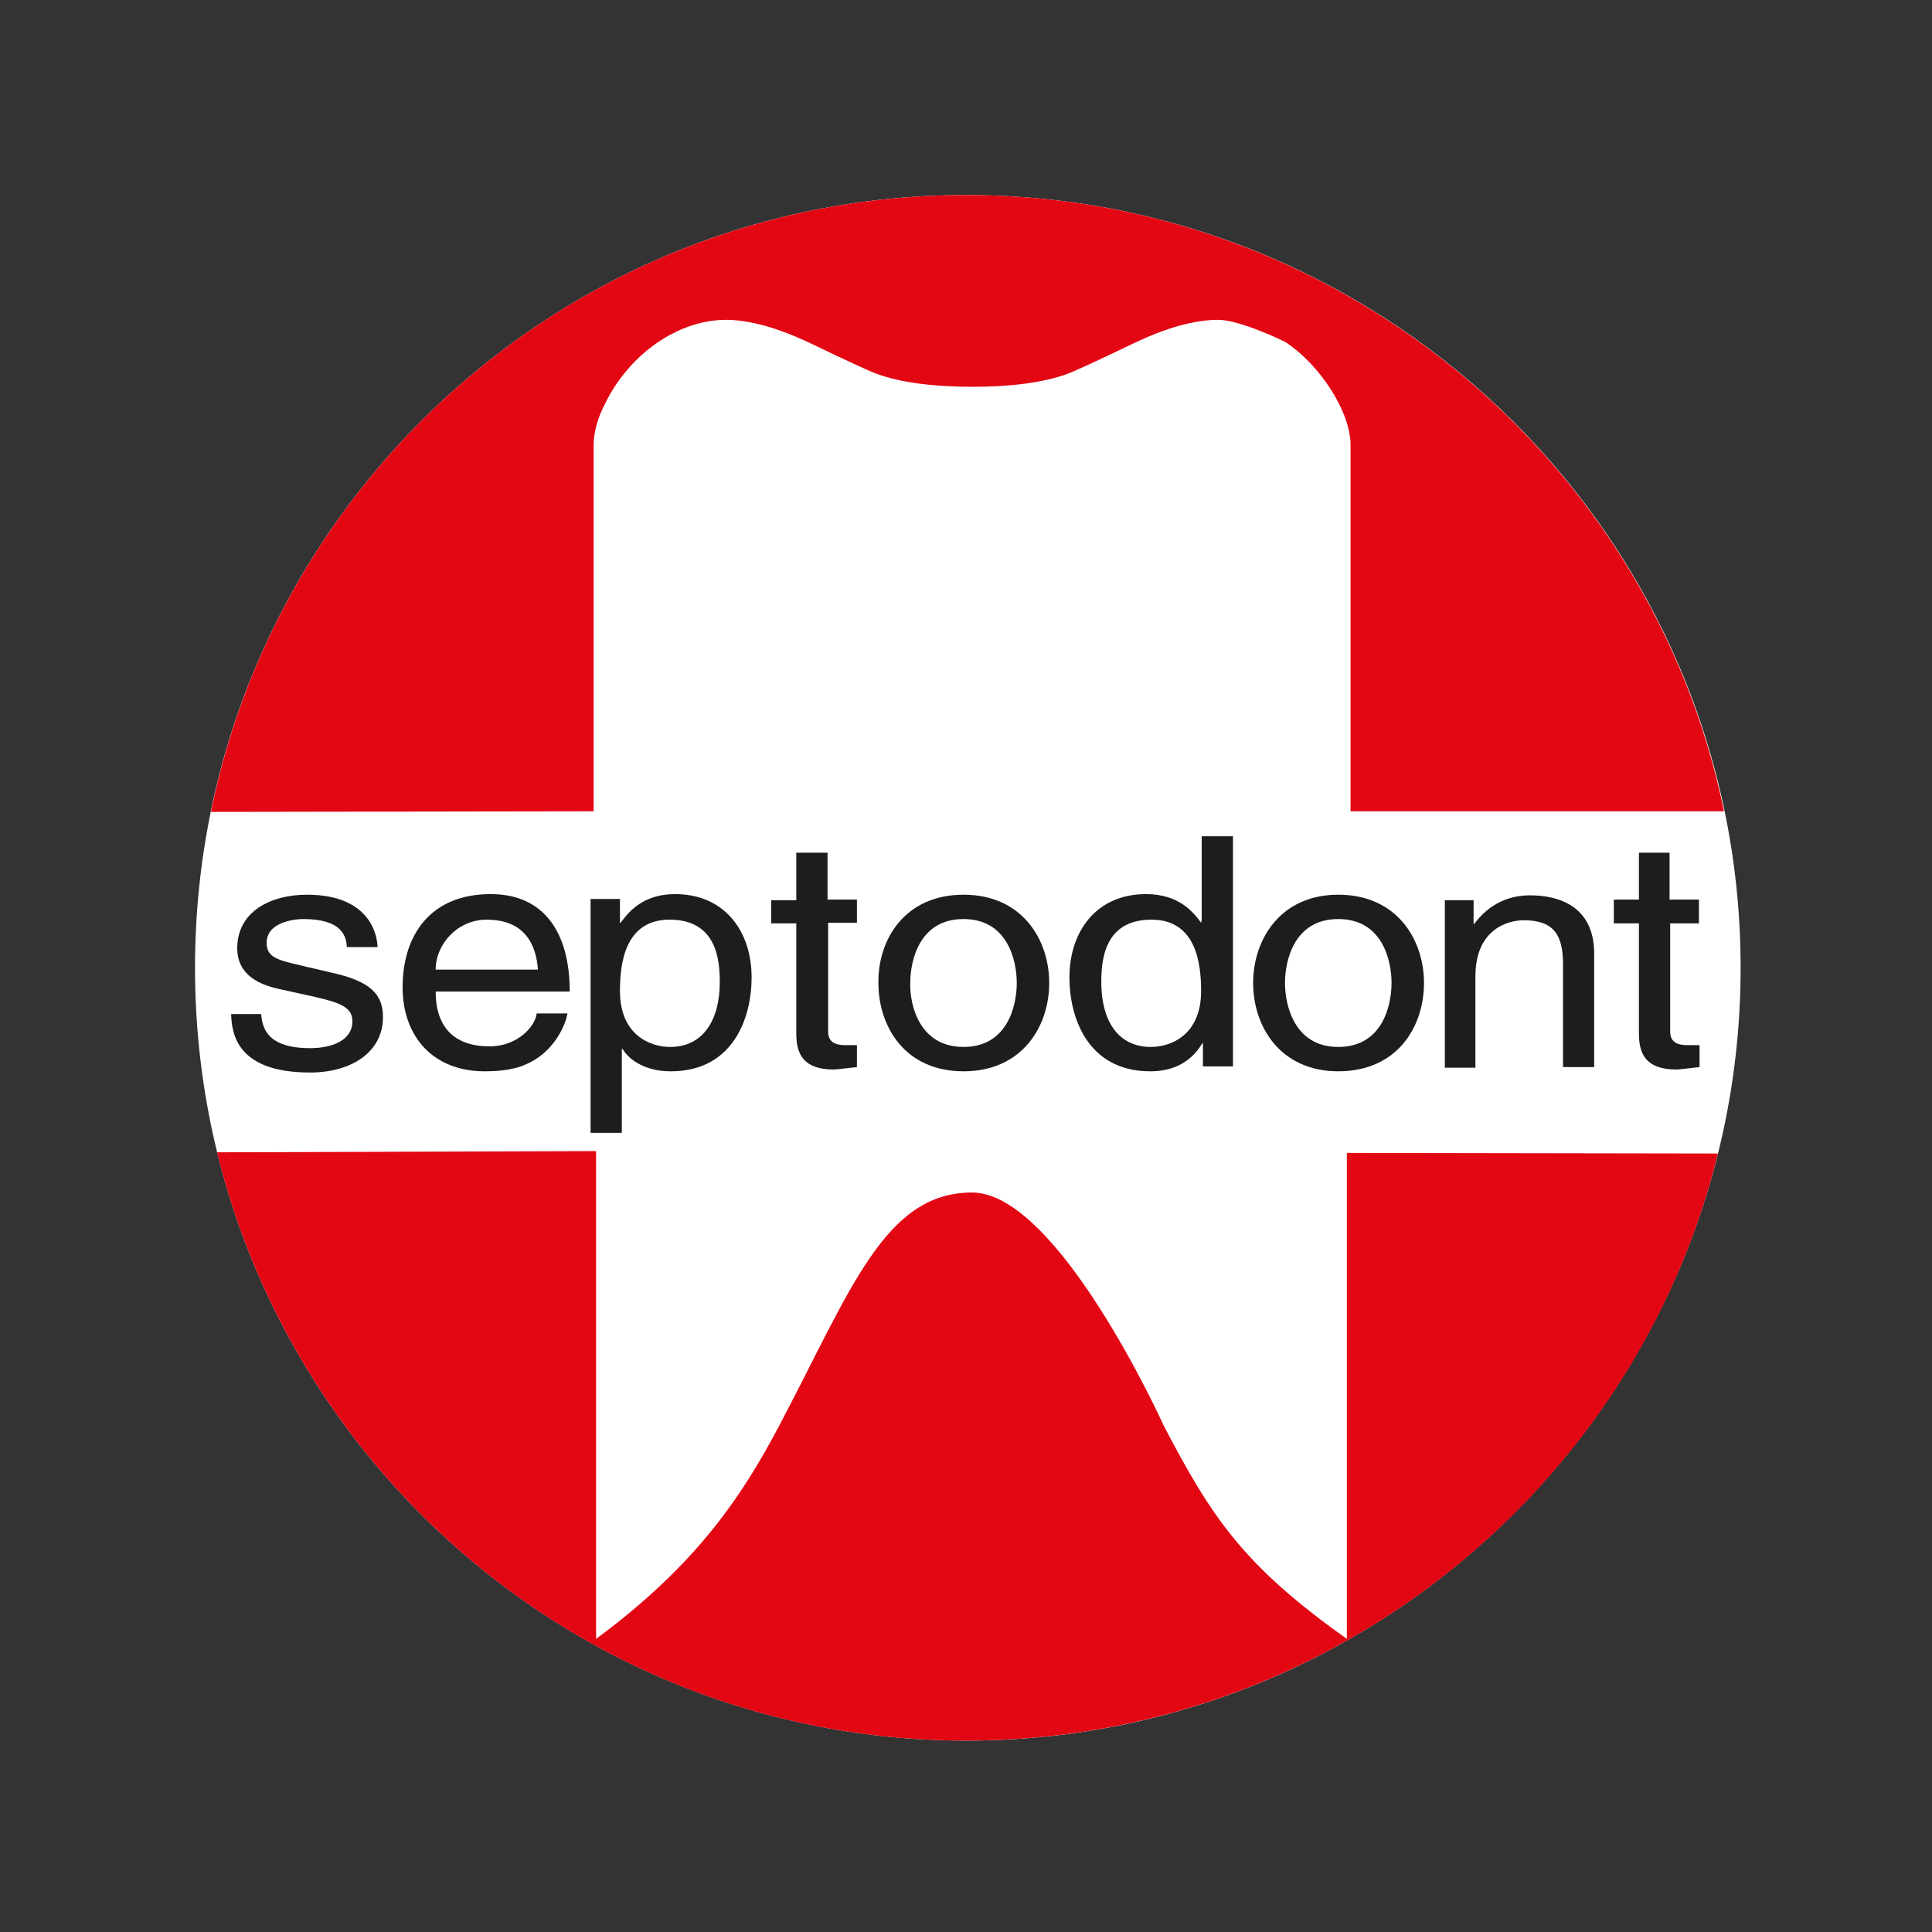 <svg xmlns="http://www.w3.org/2000/svg" xmlns:xlink="http://www.w3.org/1999/xlink" width="200" zoomAndPan="magnify" viewBox="0 0 150 150" height="200" preserveAspectRatio="xMidYMid meet" version="1.0"><rect x="0" y="0" width="150" height="150" fill="#333333" stroke="none"/><defs><clipPath id="478358be51"><path d="M 15.141 15.141 L 135.141 15.141 L 135.141 135.141 L 15.141 135.141 Z M 15.141 15.141 " clip-rule="nonzero"/></clipPath><clipPath id="e22f71bcf9"><path d="M 16 15.141 L 134 15.141 L 134 64 L 16 64 Z M 16 15.141 " clip-rule="nonzero"/></clipPath><clipPath id="7158f8413b"><path d="M 16 89 L 134 89 L 134 135.141 L 16 135.141 Z M 16 89 " clip-rule="nonzero"/></clipPath></defs><g clip-path="url(#478358be51)"><path fill="#ffffff" d="M 135.141 75.141 C 135.141 108.281 108.086 135.141 75.043 135.141 C 41.953 135.141 15.141 108.281 15.141 75.141 C 15.141 41.996 41.953 15.141 74.996 15.141 C 108.086 15.141 135.141 41.996 135.141 75.141 Z M 135.141 75.141 " fill-opacity="1" fill-rule="nonzero"/></g><g clip-path="url(#e22f71bcf9)"><path fill="#e30613" d="M 133.855 62.988 C 128.246 35.707 103.902 15.141 74.996 15.141 C 46.09 15.141 21.938 35.707 16.375 63.035 L 46.09 62.988 L 46.09 34.523 C 46.09 33.625 46.375 32.492 46.992 31.309 C 48.895 27.434 52.699 24.832 56.359 24.832 C 58.168 24.832 60.352 25.445 62.777 26.582 C 65.82 28.047 67.578 28.852 68.102 29.039 C 69.957 29.703 72.477 30.031 75.52 30.031 C 78.516 30.031 80.988 29.703 82.84 29.039 C 83.363 28.852 85.125 28.047 88.168 26.582 C 90.59 25.445 92.73 24.832 94.586 24.832 C 96.297 24.832 99.766 26.535 99.766 26.535 C 102.523 28.332 104.855 32.02 104.855 34.523 L 104.855 62.988 Z M 133.855 62.988 " fill-opacity="1" fill-rule="nonzero"/></g><g clip-path="url(#7158f8413b)"><path fill="#e30613" d="M 133.379 89.559 C 126.961 115.754 103.094 135.141 74.996 135.141 C 46.852 135.141 23.27 115.66 16.852 89.465 L 46.281 89.371 L 46.281 127.242 C 54.219 121.379 57.691 115.988 60.496 110.695 C 66.059 100.152 68.672 92.586 75.473 92.586 C 82.176 92.586 90.355 110.695 90.355 110.695 C 94.109 117.883 96.582 121.57 104.57 127.242 L 104.57 89.512 Z M 133.379 89.559 " fill-opacity="1" fill-rule="nonzero"/></g><path fill="#1d1d1b" d="M 74.805 69.465 C 79.371 69.465 81.461 72.965 81.461 76.32 C 81.461 79.68 79.371 83.176 74.805 83.176 C 70.242 83.176 68.199 79.68 68.199 76.32 C 68.148 72.965 70.242 69.465 74.805 69.465 Z M 74.805 81.285 C 78.23 81.285 78.941 78.07 78.941 76.32 C 78.941 74.57 78.23 71.355 74.805 71.355 C 71.383 71.355 70.672 74.57 70.672 76.32 C 70.621 78.023 71.383 81.285 74.805 81.285 Z M 74.805 81.285 " fill-opacity="1" fill-rule="nonzero"/><path fill="#1d1d1b" d="M 26.93 73.531 C 26.883 72.727 26.598 71.355 23.555 71.355 C 22.84 71.355 20.703 71.594 20.703 73.199 C 20.703 74.289 21.461 74.523 23.316 74.949 L 25.742 75.516 C 28.738 76.18 29.734 77.172 29.734 78.969 C 29.734 81.664 27.309 83.27 24.078 83.27 C 18.418 83.27 17.992 80.293 17.945 78.73 L 20.273 78.73 C 20.367 79.773 20.703 81.379 24.078 81.379 C 25.789 81.379 27.359 80.766 27.359 79.301 C 27.359 78.258 26.551 77.883 24.504 77.41 L 21.699 76.793 C 19.703 76.367 18.418 75.422 18.418 73.625 C 18.418 70.789 20.988 69.465 23.84 69.465 C 28.926 69.465 29.309 72.871 29.309 73.531 Z M 26.93 73.531 " fill-opacity="1" fill-rule="nonzero"/><path fill="#1d1d1b" d="M 44.047 78.73 C 43.949 79.348 43.285 81.191 41.527 82.277 C 40.859 82.656 39.957 83.176 37.629 83.176 C 33.586 83.176 31.258 80.434 31.258 76.652 C 31.258 72.633 33.395 69.418 38.102 69.418 C 42.238 69.418 44.234 72.398 44.234 76.984 L 33.824 76.984 C 33.824 79.68 35.203 81.238 38.008 81.238 C 40.242 81.238 41.574 79.629 41.668 78.684 L 44.047 78.684 Z M 41.766 75.281 C 41.621 73.297 40.719 71.402 37.77 71.402 C 35.535 71.402 33.824 73.297 33.824 75.281 Z M 41.766 75.281 " fill-opacity="1" fill-rule="nonzero"/><path fill="#1d1d1b" d="M 45.852 69.797 L 48.133 69.797 L 48.133 71.641 L 48.184 71.641 C 48.754 70.883 49.848 69.418 52.414 69.418 C 56.219 69.418 58.355 72.254 58.355 75.895 C 58.355 79.016 56.93 83.176 52.082 83.176 C 50.18 83.176 48.895 82.371 48.324 81.426 L 48.277 81.426 L 48.277 87.953 L 45.852 87.953 Z M 52.031 81.285 C 54.648 81.285 55.883 79.109 55.883 76.273 C 55.883 74.617 55.695 71.402 51.984 71.402 C 48.516 71.402 48.133 74.809 48.133 76.938 C 48.133 80.387 50.512 81.285 52.031 81.285 Z M 52.031 81.285 " fill-opacity="1" fill-rule="nonzero"/><path fill="#1d1d1b" d="M 64.297 71.641 L 64.297 80.102 C 64.297 81.145 65.25 81.145 65.723 81.145 L 66.531 81.145 L 66.531 82.848 C 65.676 82.941 64.965 83.035 64.727 83.035 C 62.348 83.035 61.824 81.805 61.824 80.246 L 61.824 71.688 L 59.875 71.688 L 59.875 69.891 L 61.824 69.891 L 61.824 66.203 L 64.25 66.203 L 64.25 69.844 L 66.531 69.844 L 66.531 71.641 Z M 64.297 71.641 " fill-opacity="1" fill-rule="nonzero"/><path fill="#1d1d1b" d="M 95.68 82.797 L 93.395 82.797 L 93.395 81 L 93.348 81 C 92.301 82.75 90.688 83.176 89.309 83.176 C 84.457 83.176 83.031 79.016 83.031 75.895 C 83.031 72.254 85.172 69.418 88.973 69.418 C 91.59 69.418 92.684 70.883 93.254 71.641 L 93.301 71.449 L 93.301 64.926 L 95.727 64.926 L 95.727 82.797 Z M 89.355 81.285 C 90.875 81.285 93.254 80.387 93.254 76.938 C 93.254 74.809 92.871 71.402 89.402 71.402 C 85.695 71.402 85.504 74.617 85.504 76.273 C 85.504 79.156 86.738 81.285 89.355 81.285 Z M 89.355 81.285 " fill-opacity="1" fill-rule="nonzero"/><path fill="#1d1d1b" d="M 103.902 69.465 C 108.469 69.465 110.559 72.965 110.559 76.32 C 110.559 79.68 108.516 83.176 103.902 83.176 C 99.387 83.176 97.293 79.68 97.293 76.32 C 97.293 72.965 99.387 69.465 103.902 69.465 Z M 103.902 81.285 C 107.328 81.285 108.039 78.07 108.039 76.32 C 108.039 74.57 107.328 71.355 103.902 71.355 C 100.48 71.355 99.766 74.57 99.766 76.32 C 99.766 78.023 100.48 81.285 103.902 81.285 Z M 103.902 81.285 " fill-opacity="1" fill-rule="nonzero"/><path fill="#1d1d1b" d="M 123.727 82.848 L 121.352 82.848 L 121.352 74.855 C 121.352 72.586 120.637 71.449 118.309 71.449 C 116.93 71.449 114.551 72.254 114.551 75.801 L 114.551 82.895 L 112.176 82.895 L 112.176 69.891 L 114.41 69.891 L 114.41 71.734 L 114.457 71.734 C 114.98 71.027 116.312 69.512 118.781 69.512 C 120.969 69.512 123.773 70.316 123.773 74.051 L 123.773 82.848 " fill-opacity="1" fill-rule="nonzero"/><path fill="#1d1d1b" d="M 129.672 71.641 L 129.672 80.102 C 129.672 81.145 130.621 81.145 131.098 81.145 L 131.953 81.145 L 131.953 82.848 C 131.098 82.941 130.383 83.035 130.145 83.035 C 127.77 83.035 127.246 81.805 127.246 80.246 L 127.246 71.688 L 125.297 71.688 L 125.297 69.844 L 127.246 69.844 L 127.246 66.203 L 129.625 66.203 L 129.625 69.844 L 131.906 69.844 L 131.906 71.688 L 129.672 71.688 " fill-opacity="1" fill-rule="nonzero"/></svg>